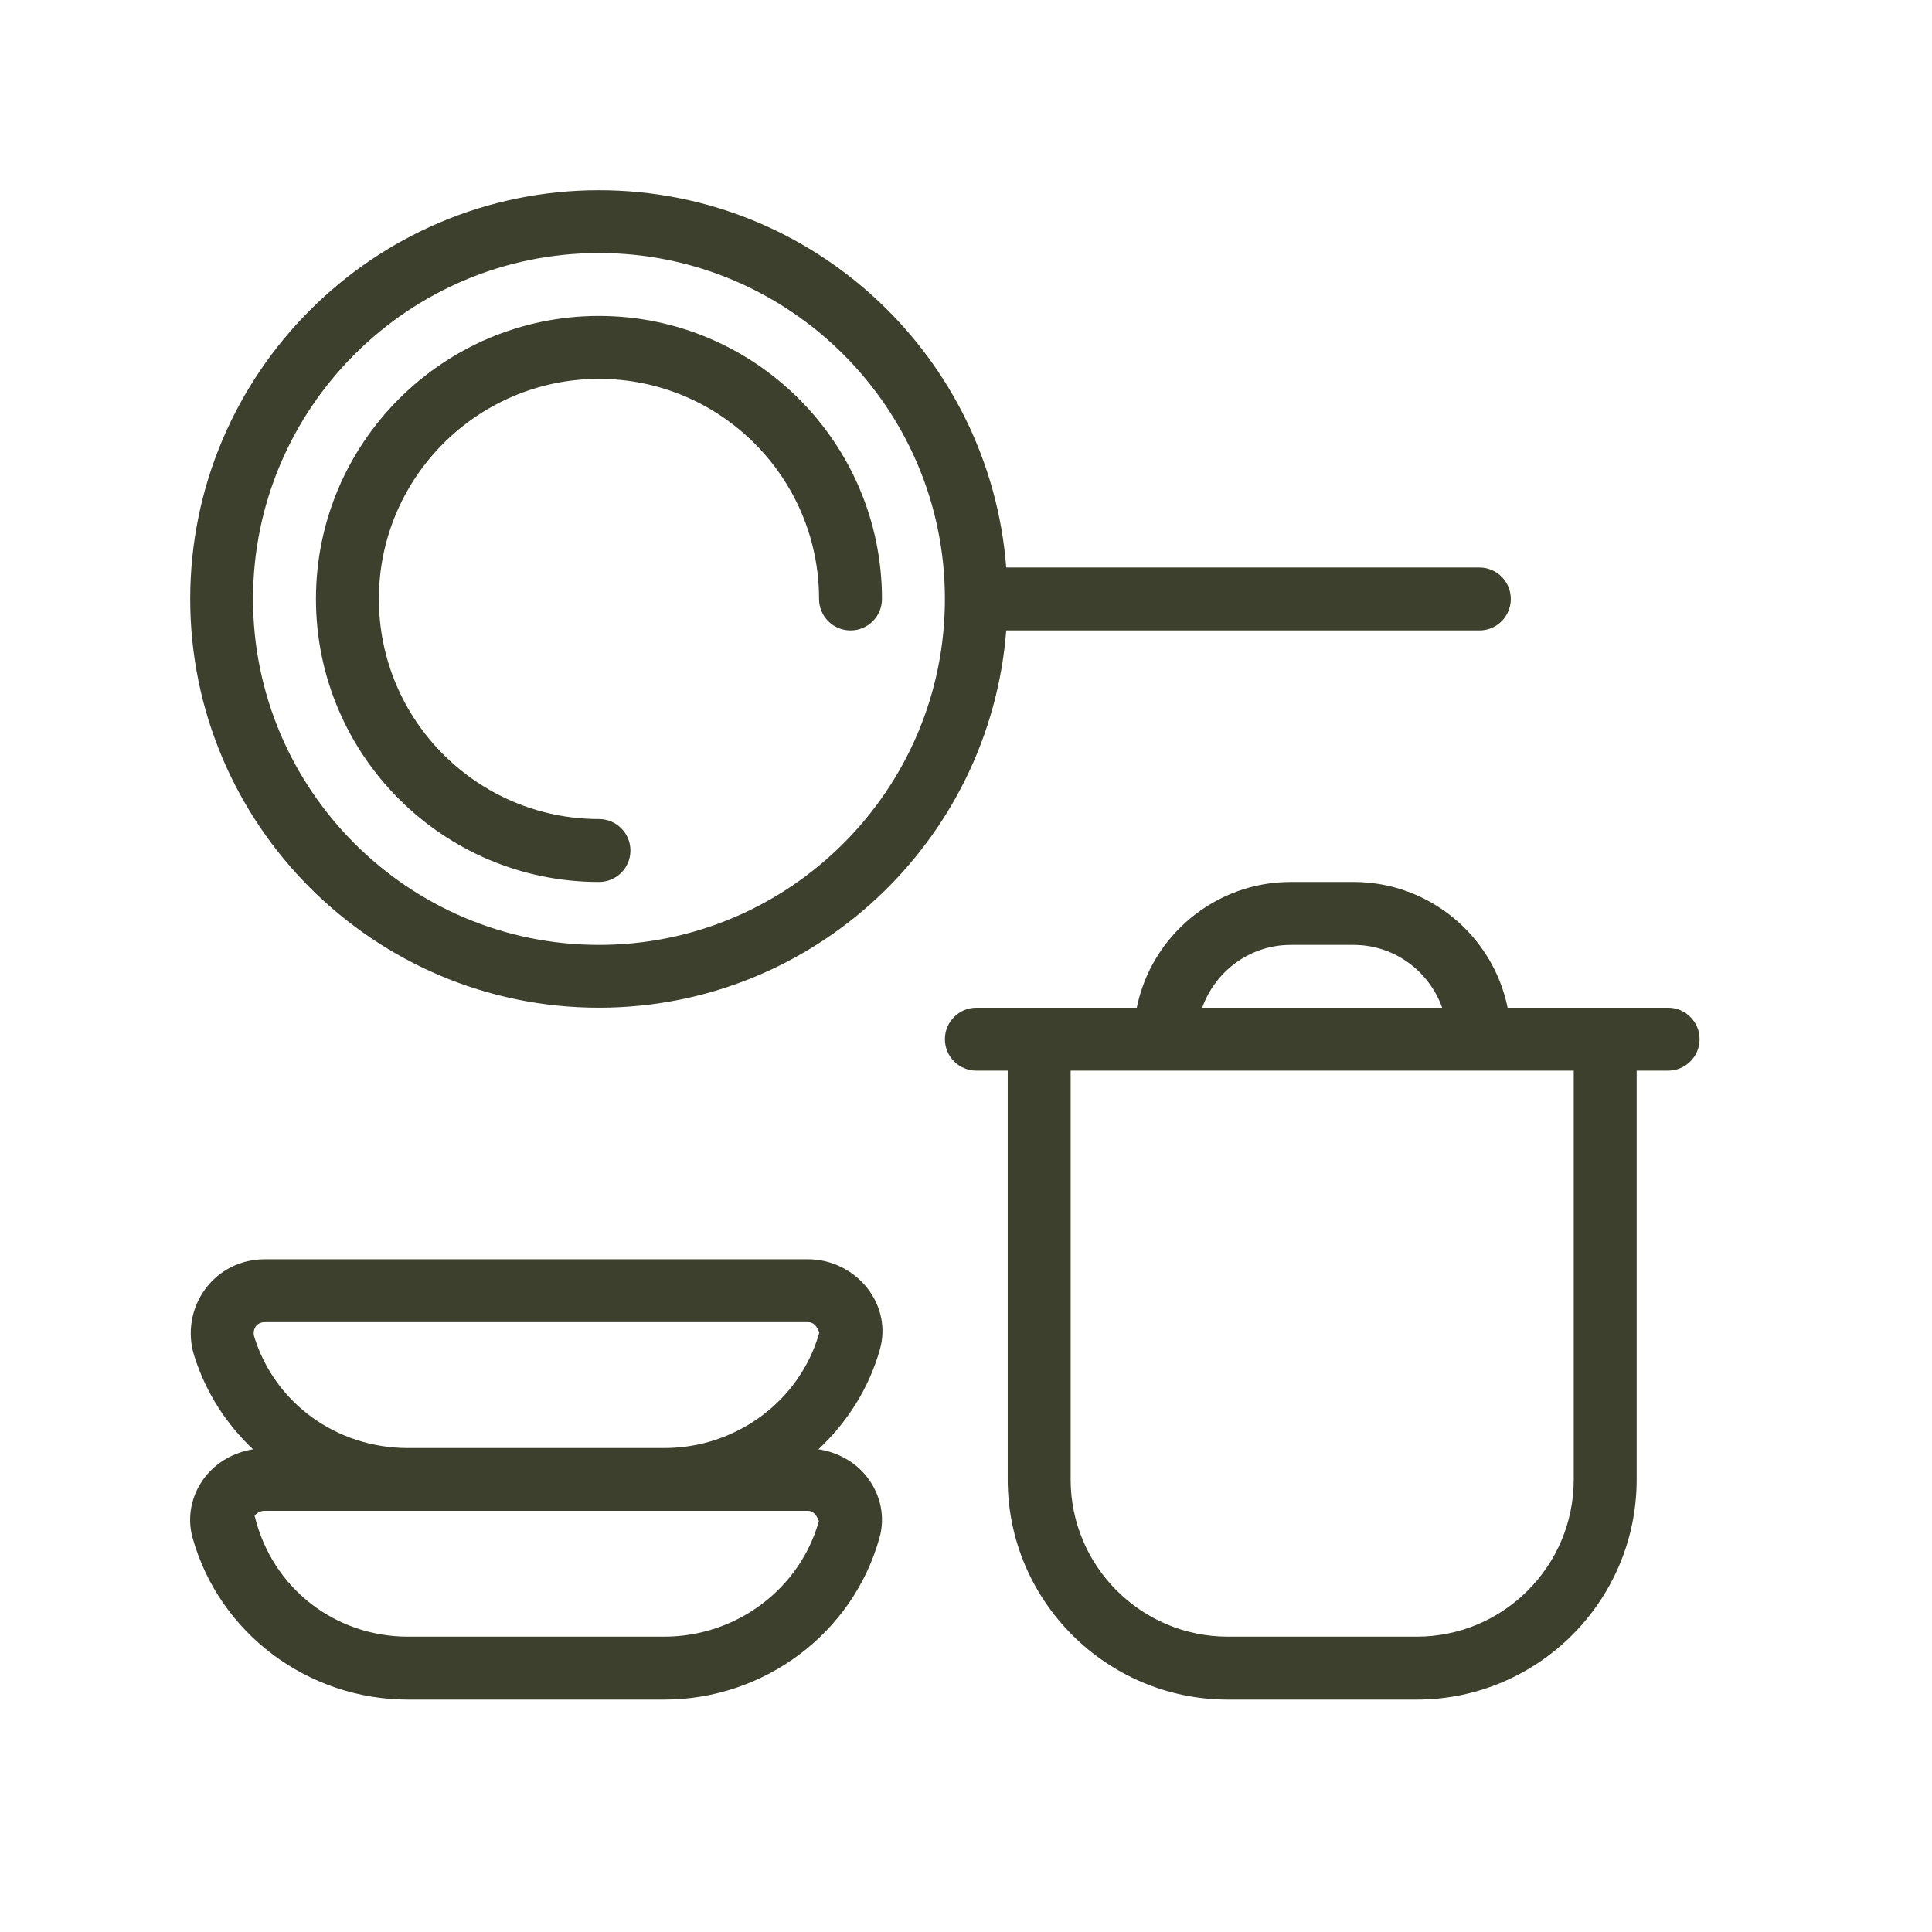 <svg xmlns="http://www.w3.org/2000/svg" xmlns:xlink="http://www.w3.org/1999/xlink" width="63" zoomAndPan="magnify" viewBox="0 0 47.25 47.25" height="63" preserveAspectRatio="xMidYMid meet"><defs><clipPath id="efffa21320"><path d="M 4.652 4.652 L 41.566 4.652 L 41.566 41.566 L 4.652 41.566 Z M 4.652 4.652 "></path></clipPath></defs><g id="520e844b08"><g clip-rule="nonzero" clip-path="url(#efffa21320)"><path style=" stroke:none;fill-rule:nonzero;fill:#3d402c;fill-opacity:1;" d="M 40.797 24.645 L 36.871 24.645 C 36.516 22.895 34.961 21.57 33.105 21.57 L 31.566 21.57 C 29.711 21.57 28.156 22.895 27.801 24.645 L 23.879 24.645 C 23.453 24.645 23.109 24.992 23.109 25.414 C 23.109 25.84 23.453 26.184 23.879 26.184 L 24.645 26.184 L 24.645 36.184 C 24.645 39.152 27.062 41.566 30.031 41.566 L 34.645 41.566 C 37.613 41.566 40.027 39.152 40.027 36.184 L 40.027 26.184 L 40.797 26.184 C 41.219 26.184 41.566 25.84 41.566 25.414 C 41.566 24.992 41.219 24.645 40.797 24.645 Z M 31.566 23.109 L 33.105 23.109 C 34.105 23.109 34.953 23.754 35.27 24.645 L 29.402 24.645 C 29.719 23.754 30.566 23.109 31.566 23.109 Z M 38.488 36.184 C 38.488 38.305 36.766 40.027 34.645 40.027 L 30.031 40.027 C 27.91 40.027 26.184 38.305 26.184 36.184 L 26.184 26.184 L 38.488 26.184 Z M 21.52 33 C 21.664 32.492 21.555 31.957 21.23 31.527 C 20.883 31.07 20.336 30.797 19.762 30.797 L 6.473 30.797 C 5.887 30.797 5.355 31.066 5.016 31.531 C 4.676 31.996 4.574 32.602 4.75 33.156 C 5.031 34.055 5.535 34.828 6.188 35.445 C 5.719 35.52 5.289 35.762 5 36.141 C 4.676 36.57 4.57 37.109 4.711 37.613 C 5.363 39.941 7.527 41.566 9.98 41.566 L 16.242 41.566 C 18.695 41.566 20.859 39.941 21.508 37.613 C 21.652 37.109 21.543 36.57 21.219 36.141 C 20.93 35.758 20.492 35.516 20.016 35.445 C 20.715 34.789 21.25 33.961 21.52 33 Z M 19.754 36.949 C 19.863 36.949 19.953 37.012 20.027 37.199 C 19.562 38.863 18.008 40.027 16.242 40.027 L 9.98 40.027 C 8.215 40.027 6.66 38.863 6.227 37.07 C 6.27 37.012 6.359 36.949 6.473 36.949 Z M 16.246 35.414 L 9.977 35.414 C 8.234 35.414 6.723 34.32 6.219 32.695 C 6.18 32.574 6.227 32.484 6.254 32.441 C 6.289 32.395 6.355 32.336 6.473 32.336 L 19.762 32.336 C 19.875 32.336 19.961 32.398 20.039 32.586 C 19.574 34.25 18.016 35.414 16.246 35.414 Z M 36.184 15.418 C 36.605 15.418 36.949 15.074 36.949 14.648 C 36.949 14.223 36.605 13.879 36.184 13.879 L 24.609 13.879 C 24.211 8.727 19.902 4.652 14.648 4.652 C 9.137 4.652 4.652 9.137 4.652 14.648 C 4.652 20.16 9.137 24.645 14.648 24.645 C 19.902 24.645 24.211 20.57 24.609 15.418 Z M 14.648 23.109 C 9.984 23.109 6.188 19.312 6.188 14.648 C 6.188 9.984 9.984 6.188 14.648 6.188 C 19.312 6.188 23.109 9.984 23.109 14.648 C 23.109 19.312 19.312 23.109 14.648 23.109 Z M 21.57 14.648 C 21.57 15.074 21.227 15.418 20.801 15.418 C 20.375 15.418 20.031 15.074 20.031 14.648 C 20.031 11.68 17.617 9.266 14.648 9.266 C 11.68 9.266 9.266 11.68 9.266 14.648 C 9.266 17.617 11.68 20.031 14.648 20.031 C 15.074 20.031 15.418 20.375 15.418 20.801 C 15.418 21.227 15.074 21.57 14.648 21.57 C 10.832 21.57 7.727 18.465 7.727 14.648 C 7.727 10.832 10.832 7.727 14.648 7.727 C 18.465 7.727 21.57 10.832 21.57 14.648 Z M 21.57 14.648 "></path></g></g></svg>
